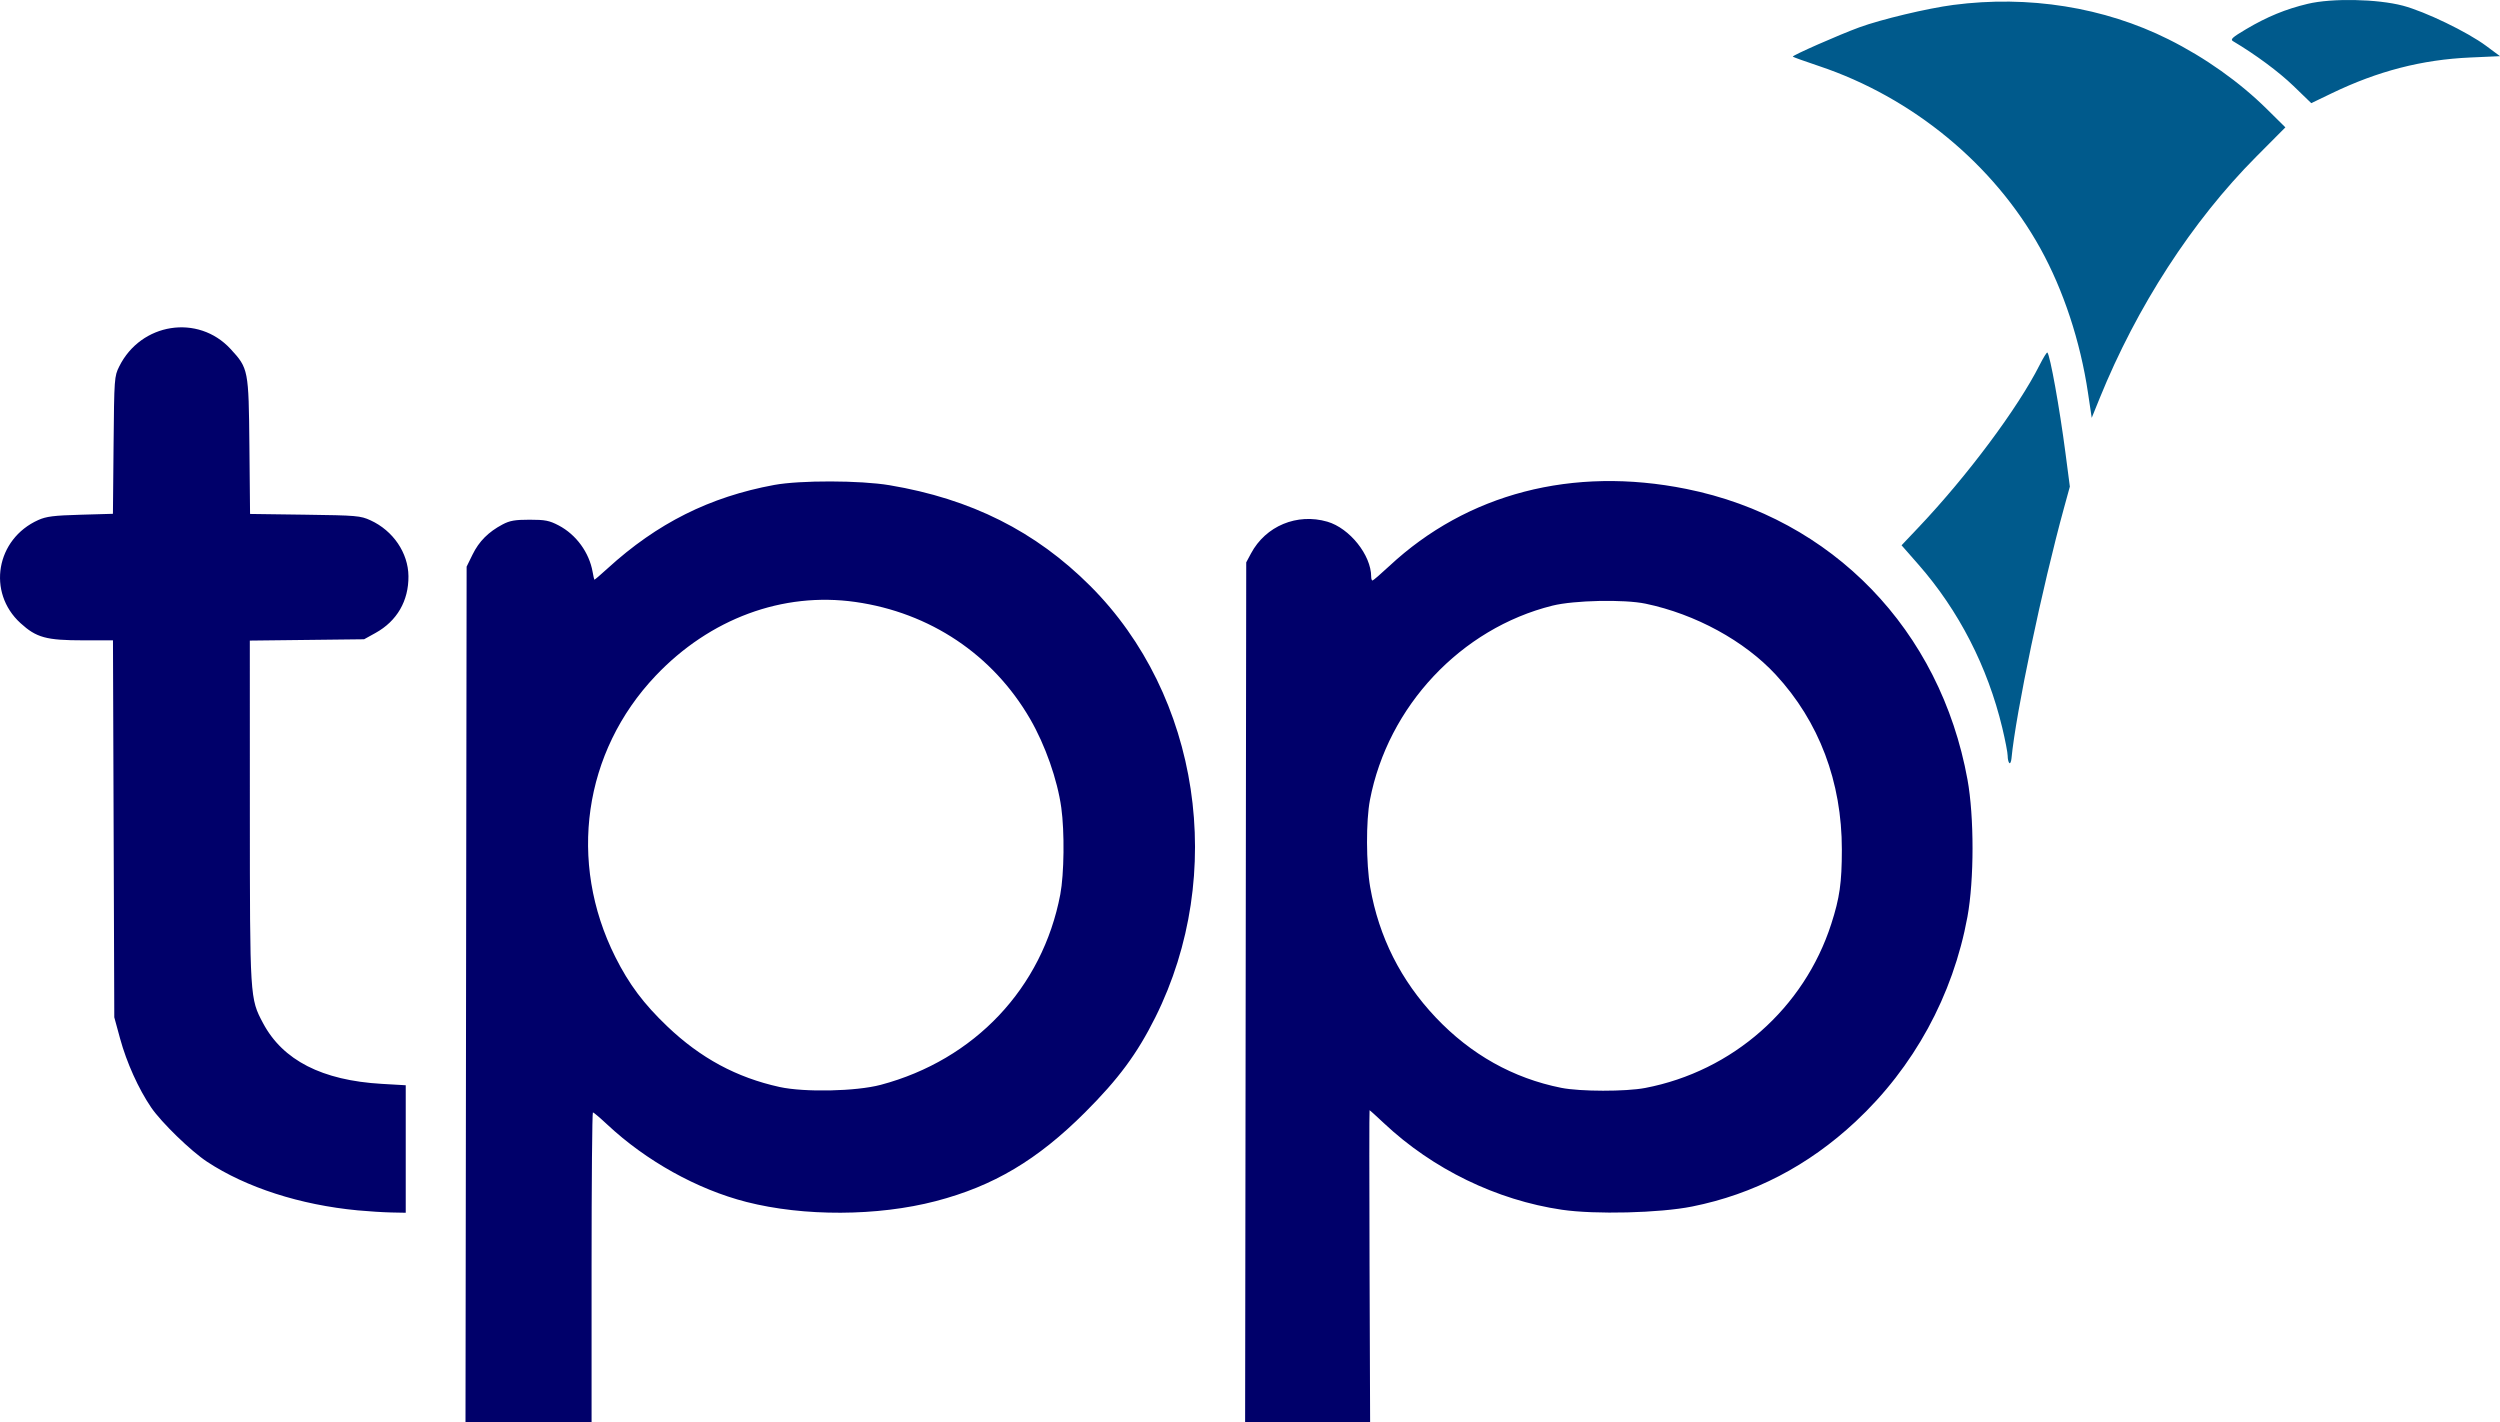 <?xml version="1.0" encoding="UTF-8" standalone="no"?>
<!-- Created with Inkscape (http://www.inkscape.org/) -->
<svg xmlns:dc="http://purl.org/dc/elements/1.1/" xmlns:cc="http://creativecommons.org/ns#" xmlns:rdf="http://www.w3.org/1999/02/22-rdf-syntax-ns#" xmlns:svg="http://www.w3.org/2000/svg" xmlns="http://www.w3.org/2000/svg" xmlns:sodipodi="http://sodipodi.sourceforge.net/DTD/sodipodi-0.dtd" xmlns:inkscape="http://www.inkscape.org/namespaces/inkscape" width="309.685mm" height="176.159mm" viewBox="0 0 309.685 176.159" version="1.1" id="svg8" inkscape:version="0.92.3 (2405546, 2018-03-11)" sodipodi:docname="TPP logo.svg">
  <defs id="defs2"/>
  <sodipodi:namedview id="base" pagecolor="#ffffff" bordercolor="#666666" borderopacity="1.0" inkscape:pageopacity="0.0" inkscape:pageshadow="2" inkscape:zoom="0.35" inkscape:cx="782.09653" inkscape:cy="278.56872" inkscape:document-units="mm" inkscape:current-layer="layer1" showgrid="false" inkscape:window-width="1920" inkscape:window-height="1013" inkscape:window-x="-9" inkscape:window-y="-9" inkscape:window-maximized="1"/>
  <g inkscape:label="Layer 1" inkscape:groupmode="layer" id="layer1" transform="translate(487.655,38.57)">
    <path style="fill:#6c5353;stroke-width:0.265" d="" id="path826" inkscape:connector-curvature="0"/>
    <path style="fill:#005a8c;fill-opacity:1;stroke-width:0.265" d="m -238.758,55.946 c -0.109,-0.111 -0.199,-0.509 -0.199,-0.885 -1.9e-4,-0.376 -0.3,-1.934 -0.666,-3.462 -1.817,-7.579 -5.391,-14.541 -10.391,-20.241 l -2.089,-2.381 2.142,-2.26 c 6.02,-6.354 12.265,-14.73 14.954,-20.058 0.466,-0.924 0.902,-1.626 0.968,-1.56 0.338,0.338 1.509,6.842 2.24,12.438 l 0.545,4.17 -0.708,2.577 c -2.719,9.901 -5.983,25.464 -6.525,31.111 -0.04,0.414 -0.162,0.662 -0.271,0.551 z m 9.752,-45.842 c -0.949,-6.387 -3.039,-12.725 -5.904,-17.904 -5.755,-10.403 -15.838,-18.709 -27.416,-22.586 -1.721,-0.576 -3.183,-1.101 -3.248,-1.166 -0.13,-0.13 5.709,-2.703 8.229,-3.626 2.705,-0.991 8.44,-2.359 11.648,-2.78 9.312,-1.221 18.69,0.277 26.656,4.257 4.555,2.276 8.804,5.291 12.226,8.675 l 2.259,2.233 -3.64,3.66 c -7.893,7.936 -14.763,18.541 -19.367,29.898 l -0.983,2.426 z m 25.455,-38.024 c -1.801,-1.742 -4.721,-3.906 -7.486,-5.546 -0.375,-0.222 -0.107,-0.469 1.625,-1.496 2.585,-1.533 4.899,-2.484 7.63,-3.135 2.989,-0.713 8.607,-0.605 11.774,0.228 2.752,0.724 7.994,3.254 10.319,4.98 l 1.72,1.277 -3.704,0.166 c -5.97,0.268 -11.418,1.675 -17.114,4.42 l -2.562,1.235 z" id="path839" inkscape:connector-curvature="0" sodipodi:nodetypes="sscscsccccscsssccsssccsccsccccsccsccc"/>
    <path inkscape:connector-curvature="0" id="path841" d="m -429.923,84.606 0.07,-52.983 0.738,-1.503 c 0.801,-1.632 1.953,-2.788 3.701,-3.717 0.906,-0.481 1.543,-0.594 3.366,-0.593 1.924,5.3e-4 2.443,0.103 3.596,0.707 2.17,1.139 3.783,3.349 4.209,5.765 0.088,0.502 0.184,0.935 0.213,0.961 0.029,0.027 0.767,-0.603 1.64,-1.4 6.13,-5.595 12.657,-8.865 20.638,-10.339 3.215,-0.594 10.654,-0.577 14.287,0.033 10.099,1.695 18.08,5.699 24.861,12.475 13.574,13.564 16.914,35.694 8.065,53.438 -2.249,4.51 -4.557,7.632 -8.708,11.779 -5.895,5.889 -11.341,9.126 -18.492,10.991 -7.206,1.879 -16.347,1.918 -23.453,0.101 -6.087,-1.557 -12.409,-5.071 -17.226,-9.576 -0.895,-0.837 -1.701,-1.521 -1.791,-1.521 -0.091,0 -0.165,8.632 -0.165,19.182 v 19.182 h -7.809 -7.809 z m 51.358,11.21 c 11.645,-3.097 20.056,-12.013 22.252,-23.588 0.479,-2.523 0.539,-7.762 0.125,-10.744 -0.484,-3.483 -1.992,-7.771 -3.868,-11.006 -4.617,-7.959 -12.401,-13.167 -21.642,-14.481 -8.988,-1.278 -18.02,2.059 -24.74,9.142 -8.948,9.431 -10.902,23.056 -4.994,34.837 1.698,3.385 3.516,5.813 6.45,8.608 4.113,3.92 8.568,6.323 13.892,7.495 3.087,0.679 9.487,0.545 12.526,-0.264 z m 45.216,-11.475 0.069,-53.247 0.593,-1.11 c 1.819,-3.404 5.707,-5.02 9.454,-3.931 2.764,0.804 5.431,4.146 5.431,6.808 0,0.265 0.072,0.481 0.16,0.481 0.088,0 1.023,-0.804 2.077,-1.786 9.663,-9.002 22.711,-12.394 36.788,-9.564 18.099,3.639 31.473,17.462 34.843,36.013 0.835,4.595 0.831,12.418 -0.007,16.991 -1.79,9.762 -6.645,18.646 -13.873,25.385 -5.874,5.478 -12.62,8.98 -20.231,10.505 -4.03,0.807 -12.016,1.005 -16.136,0.399 -8.082,-1.188 -15.988,-5.031 -22.032,-10.712 -0.945,-0.888 -1.75,-1.615 -1.789,-1.615 -0.039,0 -0.04,8.692 -0.002,19.315 l 0.07,19.315 -7.742,-3e-5 -7.742,-3e-5 z m 49.48,11.861 c 10.842,-2.074 19.695,-9.876 23.062,-20.323 1.042,-3.231 1.306,-5.087 1.31,-9.199 0.008,-8.392 -2.82,-15.876 -8.192,-21.678 -3.881,-4.192 -9.933,-7.494 -16.114,-8.79 -2.652,-0.556 -8.857,-0.427 -11.54,0.241 -11.335,2.821 -20.39,12.462 -22.612,24.076 -0.495,2.587 -0.478,7.875 0.034,10.812 1.073,6.153 3.794,11.558 8.121,16.129 4.34,4.585 9.586,7.526 15.546,8.715 2.35,0.469 7.974,0.478 10.385,0.017 z m -159.477,15.16 c -7.123,-0.674 -13.804,-2.829 -18.653,-6.019 -2.006,-1.319 -5.673,-4.879 -6.93,-6.727 -1.567,-2.304 -3.038,-5.563 -3.846,-8.521 l -0.722,-2.646 -0.082,-23.349 -0.082,-23.349 h -3.645 c -4.628,0 -5.838,-0.331 -7.814,-2.136 -4.168,-3.809 -3.025,-10.419 2.207,-12.768 0.992,-0.445 1.913,-0.561 5.226,-0.655 l 4.021,-0.115 0.08,-8.501 c 0.078,-8.316 0.093,-8.528 0.702,-9.754 2.687,-5.407 9.776,-6.518 13.792,-2.161 2.211,2.399 2.243,2.564 2.333,12.056 l 0.08,8.378 6.799,0.092 c 6.418,0.087 6.874,0.126 8.122,0.697 2.802,1.282 4.673,4.036 4.7,6.916 0.029,3.063 -1.419,5.562 -4.076,7.034 l -1.418,0.785 -7.078,0.082 -7.078,0.082 0.005,21.085 c 0.005,23.251 0.004,23.239 1.636,26.308 2.445,4.597 7.313,7.087 14.697,7.516 l 2.977,0.173 v 7.897 7.897 l -1.786,-0.036 c -0.982,-0.02 -2.857,-0.137 -4.167,-0.261 z" style="fill:#00006a;fill-opacity:1;stroke-width:0.265" sodipodi:nodetypes="cccccccccssscscccssccccscccscccsscccssscsccssccsccccccssscccccccccccscccsccccccscccccscccccccccccc"/>
  </g>
</svg>